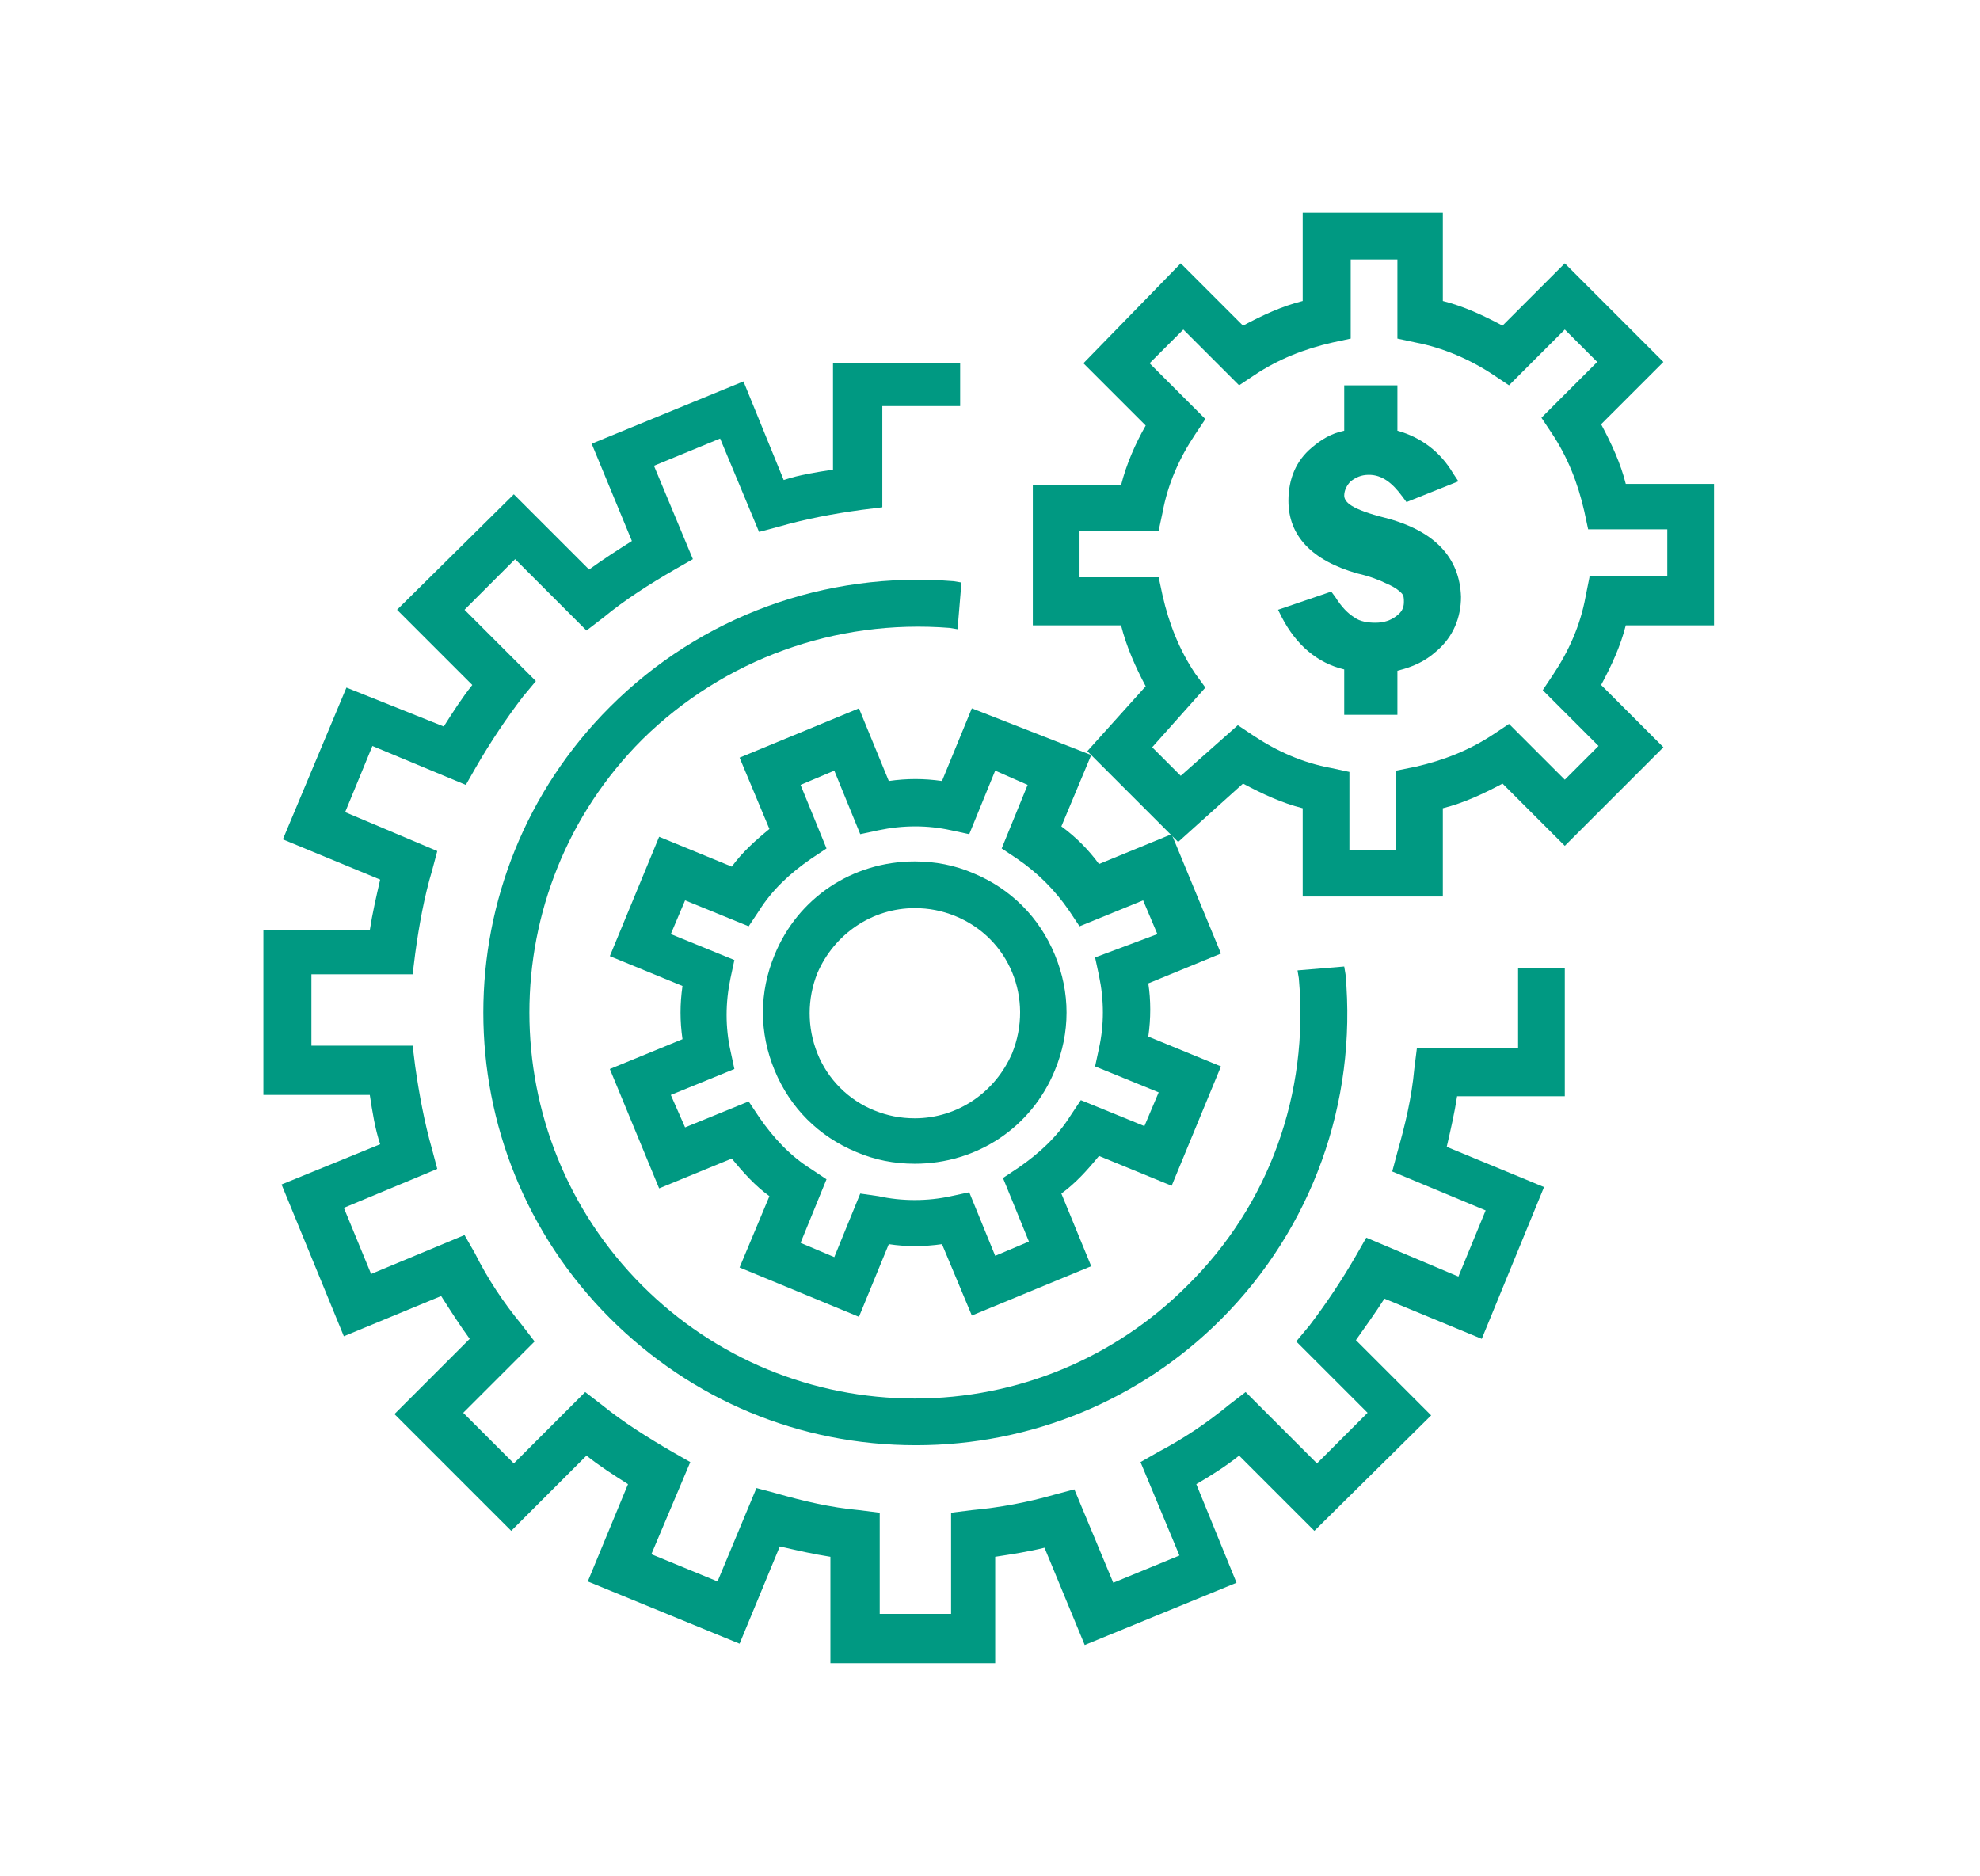 <?xml version="1.0" encoding="utf-8"?>
<!-- Generator: Adobe Illustrator 25.1.0, SVG Export Plug-In . SVG Version: 6.00 Build 0)  -->
<svg version="1.1" id="Capa_1" xmlns="http://www.w3.org/2000/svg" xmlns:xlink="http://www.w3.org/1999/xlink" x="0px" y="0px"
	 viewBox="0 0 152.6 144.6" style="enable-background:new 0 0 152.6 144.6;" xml:space="preserve">
<style type="text/css">
	.st0{fill:#009982;}
</style>
<g>
	<path class="st0" d="M106.7,39.9c-1.2-0.3-2-0.6-2.5-0.9c-0.5-0.3-0.6-0.6-0.6-0.8c0-0.4,0.2-0.8,0.5-1.1c0.4-0.3,0.8-0.5,1.4-0.5
		c1,0,1.8,0.6,2.6,1.7l0.3,0.4l4-1.6l-0.4-0.6c-1-1.7-2.5-2.8-4.3-3.3v-3.5h-4.1v3.5c-1,0.2-1.8,0.7-2.5,1.3c-1.2,1-1.8,2.4-1.8,4.1
		c0,2.7,1.8,4.6,5.3,5.6c0.9,0.2,1.7,0.5,2.3,0.8c0.7,0.3,1,0.6,1.1,0.7c0.2,0.2,0.2,0.4,0.2,0.7c0,0.5-0.2,0.8-0.6,1.1
		c-0.4,0.3-0.9,0.5-1.6,0.5c0,0,0,0,0,0c-0.6,0-1.2-0.1-1.6-0.4c-0.5-0.3-1-0.8-1.5-1.6l-0.3-0.4L98.5,47l0.3,0.6
		c1.1,2.1,2.7,3.5,4.8,4v3.5h4.1v-3.4c1.2-0.3,2.1-0.7,3-1.5c1.3-1.1,1.9-2.6,1.9-4.2C112.5,43,110.6,40.9,106.7,39.9z"/>
	<path class="st0" d="M74.9,54.6l-2.3,5.6c-1.4-0.2-2.7-0.2-4.1,0l-2.3-5.6L57,58.4l2.3,5.5c-1.1,0.9-2.1,1.8-2.9,2.9l-5.6-2.3
		l-3.8,9.2l5.6,2.3c-0.2,1.4-0.2,2.7,0,4.1l-5.6,2.3l3.8,9.2l5.6-2.3c0.9,1.1,1.8,2.1,2.9,2.9L57,97.7l9.2,3.8l2.3-5.6
		c1.3,0.2,2.7,0.2,4.1,0l2.3,5.5l9.2-3.8l-2.3-5.6c1.1-0.8,2-1.8,2.9-2.9l5.6,2.3l3.8-9.2l-5.6-2.3c0.2-1.4,0.2-2.8,0-4.1l5.6-2.3
		l-3.8-9.2l-5.6,2.3c-0.8-1.1-1.8-2.1-2.9-2.9l2.3-5.5L74.9,54.6z M84.4,73.8l0.3,1.4c0.4,1.9,0.4,3.8,0,5.6l-0.3,1.4l4.9,2
		l-1.1,2.6l-4.9-2l-0.8,1.2c-1,1.6-2.4,2.9-4,4l-1.2,0.8l2,4.9l-2.6,1.1l-2-4.9l-1.4,0.3c-1.8,0.4-3.8,0.4-5.6,0L66.3,92l-2,4.9
		l-2.6-1.1l2-4.9l-1.2-0.8c-1.6-1-2.9-2.4-4-4l-0.8-1.2l-4.9,2l-1.1-2.5l4.9-2l-0.3-1.4c-0.4-1.8-0.4-3.7,0-5.6l0.3-1.4l-4.9-2
		l1.1-2.6l4.9,2l0.8-1.2c1-1.6,2.4-2.9,4-4l1.2-0.8l-2-4.9l2.6-1.1l2,4.9l1.4-0.3c1.9-0.4,3.8-0.4,5.6,0l1.4,0.3l2-4.9l2.5,1.1
		l-2,4.9l1.2,0.8c1.6,1.1,2.9,2.4,4,4l0.8,1.2l4.9-2l1.1,2.6L84.4,73.8z"/>
	<path class="st0" d="M75,67.3c-1.4-0.6-2.9-0.9-4.5-0.9c-4.8,0-9,2.8-10.8,7.2c-1.2,2.9-1.2,6,0,8.9c1.2,2.9,3.4,5.1,6.3,6.3
		c1.4,0.6,2.9,0.9,4.5,0.9c4.8,0,9-2.8,10.8-7.2c1.2-2.9,1.2-6,0-8.9C80.1,70.7,77.9,68.5,75,67.3z M78,81.2c-1.3,3-4.2,5-7.5,5
		c-1.1,0-2.1-0.2-3.1-0.6c-2-0.8-3.6-2.4-4.4-4.4c-0.8-2-0.8-4.2,0-6.2c1.3-3,4.2-5,7.5-5c1.1,0,2.1,0.2,3.1,0.6
		C77.8,72.3,79.7,77,78,81.2z"/>
	<path class="st0" d="M47,54.5L47,54.5c-13,13-13,34.1,0,47.1c6.3,6.3,14.6,9.8,23.6,9.8c8.9,0,17.3-3.5,23.5-9.7
		c7-7,10.5-16.7,9.6-26.6l-0.1-0.6l-3.6,0.3l0.1,0.6c0.8,8.9-2.3,17.5-8.6,23.7c-5.6,5.6-13.1,8.7-21,8.7c-7.9,0-15.4-3.1-21-8.7
		c-11.6-11.6-11.6-30.5,0-42.1c6.3-6.2,14.9-9.3,23.7-8.6l0.6,0.1l0.3-3.6l-0.6-0.1C63.6,44,54,47.5,47,54.5z"/>
	<path class="st0" d="M120.6,84.4l0-9.8H117l0,6.2h-7.8l-0.2,1.6c-0.2,2.2-0.7,4.3-1.3,6.4l-0.4,1.5l7.2,3l-2.1,5.1l-7.1-3l-0.8,1.4
		c-1.1,1.9-2.3,3.7-3.6,5.4l-1,1.2l5.5,5.5l-3.9,3.9l-5.5-5.5l-1.3,1c-1.7,1.4-3.5,2.6-5.4,3.6l-1.4,0.8l3,7.2l-5.1,2.1l-3-7.2
		l-1.5,0.4c-2.1,0.6-4.2,1-6.4,1.2l-1.6,0.2l0,7.8h-5.5l0-7.8l-1.6-0.2c-2.2-0.2-4.3-0.7-6.4-1.3l-1.5-0.4l-3,7.2l-5.1-2.1l3-7.1
		l-1.4-0.8c-1.9-1.1-3.8-2.3-5.4-3.6l-1.3-1l-5.5,5.5l-3.9-3.9l5.5-5.5l-1-1.3c-1.4-1.7-2.6-3.5-3.6-5.5l-0.8-1.4l-7.2,3l-2.1-5.1
		l7.2-3l-0.4-1.5c-0.6-2.1-1-4.3-1.3-6.4l-0.2-1.6l-7.8,0v-5.5l7.8,0l0.2-1.6c0.3-2.2,0.7-4.4,1.3-6.4l0.4-1.5l-7.1-3l2.1-5.1l7.2,3
		l0.8-1.4c1.1-1.9,2.3-3.7,3.6-5.4l1-1.2l-5.5-5.5l3.9-3.9l5.5,5.5l1.3-1c1.7-1.4,3.6-2.6,5.5-3.7l1.4-0.8l-3-7.2l5.1-2.1l3,7.2
		l1.5-0.4c2.1-0.6,4.2-1,6.4-1.3l1.6-0.2l0-7.8H74V28h-9.8l0,8.2c-1.3,0.2-2.6,0.4-3.8,0.8l-3.1-7.6l-11.7,4.8l3.1,7.5
		c-1.1,0.7-2.2,1.4-3.3,2.2l-5.8-5.8l-9,8.9l5.8,5.8c-0.8,1-1.5,2.1-2.2,3.2L26.7,53l-4.9,11.7l7.5,3.1c-0.3,1.3-0.6,2.6-0.8,3.9
		l-8.2,0v12.7l8.2,0c0.2,1.3,0.4,2.6,0.8,3.8l-7.6,3.1l4.8,11.7l7.5-3.1c0.7,1.1,1.4,2.2,2.2,3.3l-5.8,5.8l9,9l5.8-5.8
		c1,0.8,2.1,1.5,3.2,2.2l-3.1,7.5l11.7,4.8l3.1-7.5c1.3,0.3,2.6,0.6,3.9,0.8l0,8.2h12.7l0-8.2c1.3-0.2,2.6-0.4,3.8-0.7l3.1,7.5
		l11.7-4.8l-3.1-7.6c1.2-0.7,2.3-1.4,3.3-2.2l5.8,5.8l9-8.9l-5.8-5.8c0.7-1,1.5-2.1,2.2-3.2l7.5,3.1l4.8-11.7l-7.5-3.1
		c0.3-1.3,0.6-2.6,0.8-3.9H120.6z"/>
	<path class="st0" d="M132.1,48.1V37.3h-6.8c-0.4-1.6-1.1-3.1-1.9-4.6l4.8-4.8l-7.6-7.6l-4.8,4.8c-1.5-0.8-3-1.5-4.6-1.9v-6.8h-10.8
		v6.8c-1.6,0.4-3.1,1.1-4.6,1.9l-4.8-4.8L83.5,28l4.8,4.8c-0.8,1.4-1.5,3-1.9,4.6h-6.8l0,10.8h6.8c0.4,1.6,1.1,3.2,1.9,4.7l-4.5,5
		l7,7l5-4.5c1.5,0.8,3,1.5,4.6,1.9v6.8l10.8,0v-6.8c1.6-0.4,3.1-1.1,4.6-1.9l4.8,4.8l7.6-7.6l-4.8-4.8c0.8-1.5,1.5-3,1.9-4.6H132.1z
		 M122.5,44.5l-0.3,1.5c-0.4,2.2-1.3,4.2-2.5,6l-0.8,1.2l4.3,4.3l-2.6,2.6l-4.3-4.3l-1.2,0.8c-1.8,1.2-3.8,2-6,2.5l-1.5,0.3v6.1
		l-3.6,0v-6l-1.4-0.3c-2.2-0.4-4.2-1.3-6-2.5l-1.2-0.8L91,59.8l-2.2-2.2l4.1-4.6l-0.8-1.1c-1.2-1.8-2-3.8-2.5-6l-0.3-1.4h-6.1l0-3.6
		h6.1l0.3-1.4c0.4-2.2,1.3-4.2,2.5-6l0.8-1.2L88.6,28l2.6-2.6l4.3,4.3l1.2-0.8c1.8-1.2,3.8-2,6-2.5l1.4-0.3V20h3.6v6.1l1.4,0.3
		c2.1,0.4,4.2,1.3,6,2.5l1.2,0.8l4.3-4.3l2.5,2.5l-4.3,4.3l0.8,1.2h0c1.2,1.8,2,3.8,2.5,6l0.3,1.4h6.1v3.6H122.5z"/>
</g>
</svg>
